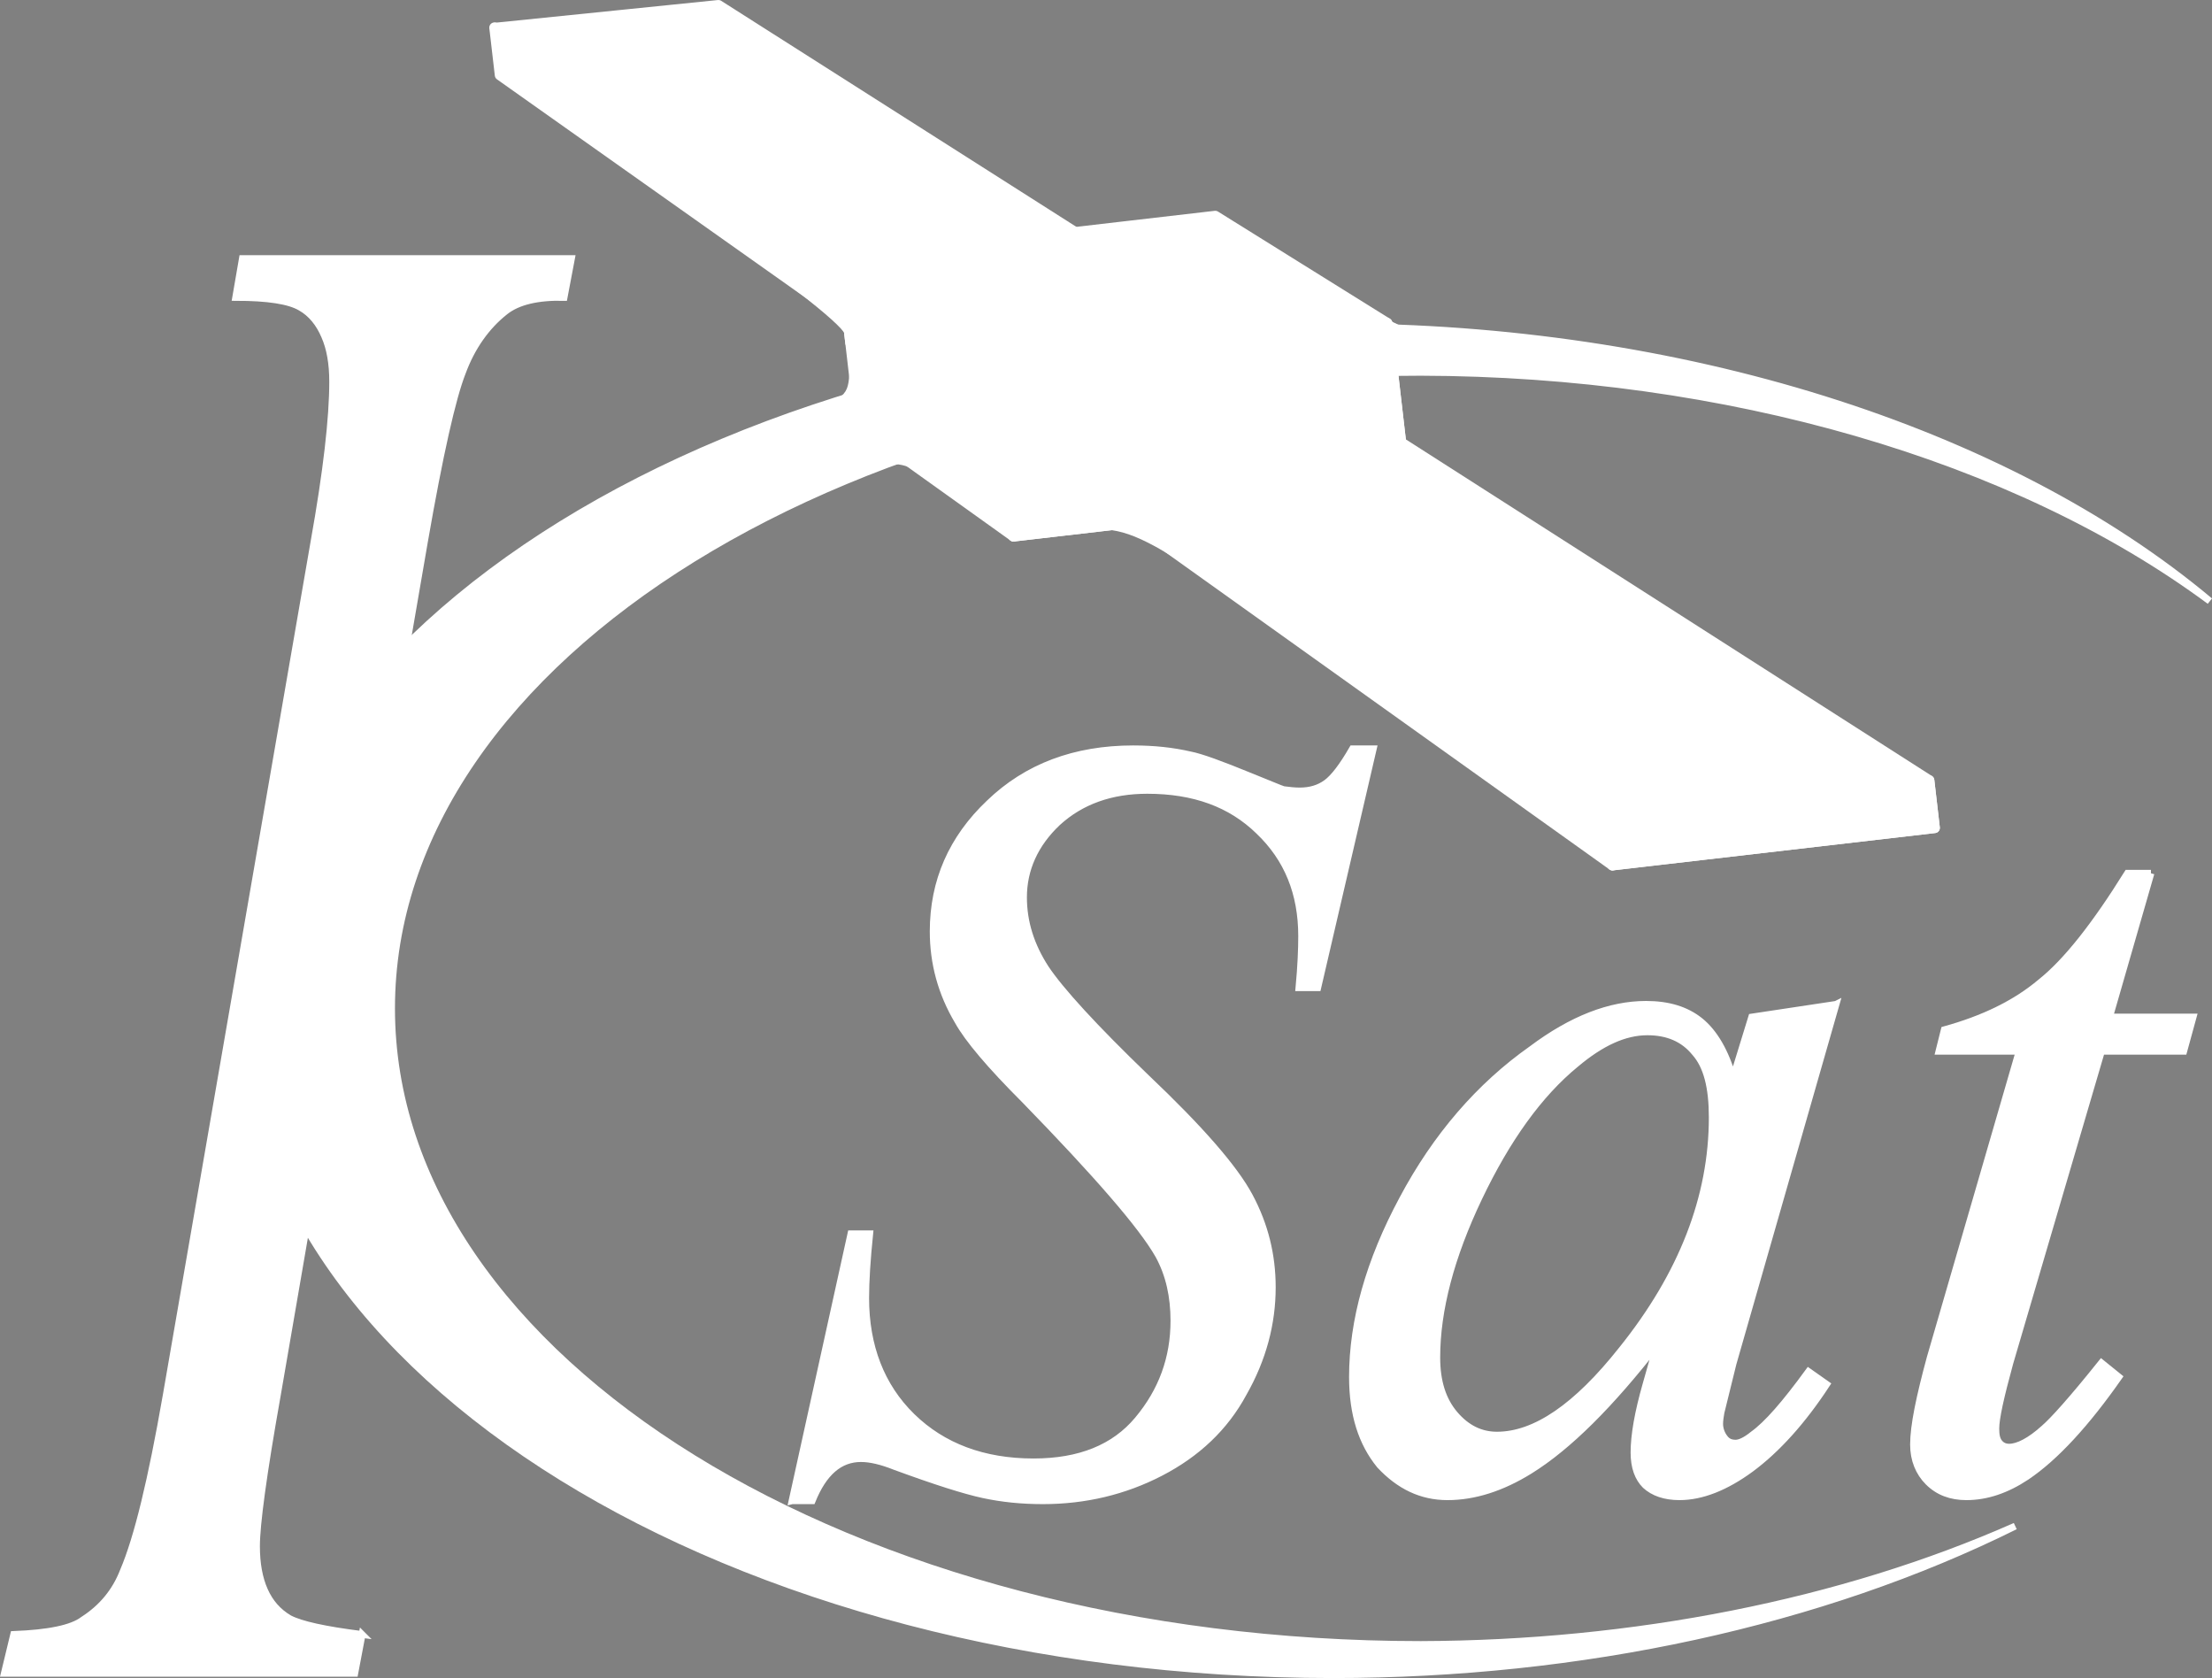 <?xml version="1.0" encoding="UTF-8" standalone="no"?>
<!-- Created with Inkscape (http://www.inkscape.org/) -->

<svg
   xmlns:dc="http://purl.org/dc/elements/1.1/"
   xmlns:cc="http://creativecommons.org/ns#"
   xmlns:rdf="http://www.w3.org/1999/02/22-rdf-syntax-ns#"
   xmlns:svg="http://www.w3.org/2000/svg"
   xmlns="http://www.w3.org/2000/svg"
   xmlns:sodipodi="http://sodipodi.sourceforge.net/DTD/sodipodi-0.dtd"
   xmlns:inkscape="http://www.inkscape.org/namespaces/inkscape"
   width="91.168mm"
   height="69.144mm"
   viewBox="0 0 323.036 244.997"
   id="svg4238"
   version="1.1"
   inkscape:version="0.91 r13725"
   sodipodi:docname="KSat Logo 2018.svg">
  <rect x="0" y="0" width="323.036" height="244.997" fill="#808080" stroke="none"/>
  <defs
     id="defs4240" />
  <sodipodi:namedview
     id="base"
     pagecolor="#ffffff"
     bordercolor="#666666"
     borderopacity="1.0"
     inkscape:pageopacity="0.0"
     inkscape:pageshadow="2"
     inkscape:zoom="1.4"
     inkscape:cx="-29.667864"
     inkscape:cy="-114.44711"
     inkscape:document-units="px"
     inkscape:current-layer="layer3"
     showgrid="false"
     inkscape:window-width="2560"
     inkscape:window-height="1377"
     inkscape:window-x="-8"
     inkscape:window-y="-8"
     inkscape:window-maximized="1"
     fit-margin-top="0"
     fit-margin-left="0"
     fit-margin-right="0"
     fit-margin-bottom="0" />
  <g
     inkscape:groupmode="layer"
     id="layer3"
     inkscape:label="Kreis"
     transform="translate(-207.031,-71.484)" />
  <g
     inkscape:groupmode="layer"
     id="layer4"
     inkscape:label="lol"
     transform="translate(-207.031,-71.484)" />
  <g
     inkscape:groupmode="layer"
     id="layer2"
     inkscape:label="Stuttgart"
     style="display:inline"
     transform="translate(-207.031,-71.484)" />
  <g
     inkscape:label="Kontur"
     inkscape:groupmode="layer"
     id="layer1"
     style="display:inline"
     transform="translate(-207.031,-71.484)">
    <path
       style="opacity:1;fill:#000000;fill-opacity:1;stroke:#ffffff;stroke-width:1.513;stroke-linecap:round;stroke-linejoin:round;stroke-miterlimit:4;stroke-dasharray:none;stroke-dashoffset:897.674;stroke-opacity:1"
       d="m 279.316,75.565 32.63,-3.324 58.613,37.291 0.804,6.936 -37.16,4.305 -2.244,-5.835 z"
       id="rect10745-6-1-5-4-4-0-1-3"
       inkscape:connector-curvature="0"
       sodipodi:nodetypes="ccccccc"
       inkscape:export-xdpi="90"
       inkscape:export-ydpi="90"
       inkscape:export-filename="C:\Users\Alexander Behnke\Desktop\path10974-2-3-5.png" />
    <path
       sodipodi:nodetypes="ccccc"
       inkscape:connector-curvature="0"
       id="path10748-5-8-7-7-5-3-4-0"
       d="m 370.56,109.531 0.804,6.936 -37.16,4.305 -0.803,-6.937 z"
       style="opacity:1;fill:#000000;fill-opacity:1;stroke:#ffffff;stroke-width:1.513;stroke-linecap:round;stroke-linejoin:round;stroke-miterlimit:4;stroke-dasharray:none;stroke-dashoffset:897.674;stroke-opacity:1"
       inkscape:export-xdpi="90"
       inkscape:export-ydpi="90"
       inkscape:export-filename="C:\Users\Alexander Behnke\Desktop\path10974-2-3-5.png" />
    <path
       style="opacity:1;fill:#000000;fill-opacity:1;stroke:#ffffff;stroke-width:1.513;stroke-linecap:round;stroke-linejoin:round;stroke-miterlimit:4;stroke-dasharray:none;stroke-dashoffset:897.674;stroke-opacity:1"
       d="m 279.243,75.512 0.803,6.937 54.157,38.324 -0.803,-6.937 z"
       id="path10750-7-0-3-1-0-5-9-4"
       inkscape:connector-curvature="0"
       sodipodi:nodetypes="ccccc"
       inkscape:export-xdpi="90"
       inkscape:export-ydpi="90"
       inkscape:export-filename="C:\Users\Alexander Behnke\Desktop\path10974-2-3-5.png" />
    <path
       style="opacity:1;fill:#000000;fill-opacity:1;stroke:#ffffff;stroke-width:1.513;stroke-linecap:round;stroke-linejoin:round;stroke-miterlimit:4;stroke-dasharray:none;stroke-dashoffset:897.674;stroke-opacity:1"
       d="m 329.811,109.29 2.836,24.48 22.397,16.018 -2.836,-24.481 z"
       id="path10750-3-7-2-4-5-1"
       inkscape:connector-curvature="0"
       sodipodi:nodetypes="ccccc"
       inkscape:export-xdpi="90"
       inkscape:export-ydpi="90"
       inkscape:export-filename="C:\Users\Alexander Behnke\Desktop\path10974-2-3-5.png" />
    <path
       inkscape:connector-curvature="0"
       id="path4289-1-6-3-5-5-2-8-3-3-5-5-2-4-3"
       d="m 259.913,310.121 -1.074,5.664 -51.173,0 1.367,-5.664 c 5.078,-0.195 8.496,-0.879 10.156,-2.148 2.735,-1.758 4.688,-4.102 5.86,-7.129 2.051,-4.785 4.102,-13.282 6.25,-25.587 l 21.583,-124.614 c 1.856,-10.352 2.735,-18.165 2.735,-23.438 0,-2.637 -0.391,-4.883 -1.172,-6.641 -0.781,-1.856 -1.953,-3.321 -3.516,-4.199 -1.66,-0.977 -4.785,-1.465 -9.473,-1.465 l 0.977,-5.664 48.048,0 -1.074,5.664 c -3.809,-0.098 -6.738,0.586 -8.594,2.051 -2.735,2.148 -4.883,5.176 -6.25,8.887 -1.465,3.711 -3.32,11.914 -5.566,24.805 l -21.485,124.614 c -2.051,11.524 -3.027,18.848 -3.027,21.974 0,2.539 0.391,4.688 1.172,6.446 0.781,1.758 1.953,3.125 3.613,4.102 1.66,0.879 5.176,1.66 10.645,2.344 z"
       style="fill:#ffffff;fill-opacity:1;fill-rule:nonzero;stroke:#ffffff;stroke-opacity:1"
       inkscape:export-xdpi="90"
       inkscape:export-ydpi="90"
       inkscape:export-filename="C:\Users\Alexander Behnke\Desktop\path10974-2-3-5.png" />
    <path
       inkscape:connector-curvature="0"
       id="path4291-2-44-2-9-3-6-2-6-0-4-7-7-6-4"
       d="m 401.715,119.197 c -87.991,0 -159.282,44.044 -159.282,98.343 0,54.397 71.291,98.441 159.282,98.441 36.232,0 71.29,-7.617 99.612,-21.68 -25.392,11.231 -55.763,17.188 -86.818,17.286 -83.011,0 -150.298,-41.603 -150.298,-92.875 0,-51.271 67.287,-92.874 150.298,-92.874 44.533,0.098 86.721,12.305 115.237,33.4 -29.982,-25.099 -77.541,-40.04 -128.031,-40.04 z"
       style="fill:#ffffff;fill-opacity:1;fill-rule:nonzero;stroke:#ffffff;stroke-opacity:1"
       inkscape:export-xdpi="90"
       inkscape:export-ydpi="90"
       inkscape:export-filename="C:\Users\Alexander Behnke\Desktop\path10974-2-3-5.png" />
    <path
       style="opacity:1;fill:#ffffff;fill-opacity:1;stroke:#ffffff;stroke-width:1.513;stroke-linecap:round;stroke-linejoin:round;stroke-miterlimit:4;stroke-dasharray:none;stroke-dashoffset:897.674;stroke-opacity:1"
       d="m 329.885,109.342 54.62,-6.327 25.105,15.643 2.836,24.48 -57.403,6.65 -2.836,-24.481 z"
       id="rect10745-0-5-9-1-5-7"
       inkscape:connector-curvature="0"
       sodipodi:nodetypes="ccccccc"
       inkscape:export-xdpi="90"
       inkscape:export-ydpi="90"
       inkscape:export-filename="C:\Users\Alexander Behnke\Desktop\path10974-2-3-5.png" />
    <path
       sodipodi:nodetypes="ccccc"
       inkscape:connector-curvature="0"
       id="path10748-2-2-5-4-4-0"
       d="m 409.61,118.658 2.836,24.48 -57.403,6.65 -2.836,-24.481 z"
       style="opacity:1;fill:#000000;fill-opacity:1;stroke:#ffffff;stroke-width:1.513;stroke-linecap:round;stroke-linejoin:round;stroke-miterlimit:4;stroke-dasharray:none;stroke-dashoffset:897.674;stroke-opacity:1"
       inkscape:export-xdpi="90"
       inkscape:export-ydpi="90"
       inkscape:export-filename="C:\Users\Alexander Behnke\Desktop\path10974-2-3-5.png" />
    <path
       style="opacity:1;fill:#000000;fill-opacity:1;stroke:#ffffff;stroke-width:1.513;stroke-linecap:round;stroke-linejoin:round;stroke-miterlimit:4;stroke-dasharray:none;stroke-dashoffset:897.674;stroke-opacity:1"
       d="m 362.158,134.061 0.804,6.936 79.548,56.809 -0.719,-7.36 z"
       id="path10750-7-9-9-9-9-3-7"
       inkscape:connector-curvature="0"
       sodipodi:nodetypes="ccccc"
       inkscape:export-xdpi="90"
       inkscape:export-ydpi="90"
       inkscape:export-filename="C:\Users\Alexander Behnke\Desktop\path10974-2-3-5.png" />
    <path
       inkscape:connector-curvature="0"
       id="path4293-3-88-2-5-2-1-7-8-4-6-0-6-0-2"
       d="m 322.708,290.589 8.594,-38.966 2.735,0 c -0.391,3.809 -0.586,6.934 -0.586,9.375 0,7.032 2.246,12.891 6.738,17.286 4.492,4.395 10.45,6.641 17.774,6.641 6.739,0 11.817,-2.051 15.235,-6.153 3.516,-4.199 5.274,-8.985 5.274,-14.454 0,-3.516 -0.684,-6.739 -2.246,-9.571 -2.442,-4.297 -8.985,-11.817 -19.532,-22.657 -5.078,-5.078 -8.301,-8.887 -9.766,-11.524 -2.441,-4.102 -3.613,-8.496 -3.613,-13.086 0,-7.324 2.735,-13.575 8.204,-18.751 5.469,-5.273 12.5,-7.91 20.997,-7.91 3.027,0 5.762,0.293 8.301,0.879 1.562,0.293 4.492,1.367 8.789,3.125 2.93,1.172 4.492,1.855 4.883,1.953 0.781,0.098 1.563,0.195 2.344,0.195 1.562,0 2.832,-0.391 3.906,-1.172 1.074,-0.781 2.344,-2.441 3.809,-4.98 l 3.027,0 -8.106,34.864 -2.735,0 c 0.293,-3.125 0.391,-5.664 0.391,-7.52 0,-6.25 -2.051,-11.329 -6.25,-15.333 -4.102,-4.004 -9.473,-5.957 -16.309,-5.957 -5.274,0 -9.668,1.563 -13.086,4.688 -3.32,3.125 -4.981,6.836 -4.981,10.938 0,3.614 1.074,7.032 3.223,10.352 2.148,3.223 7.032,8.594 14.747,16.016 7.715,7.324 12.793,13.086 15.04,17.286 2.246,4.199 3.321,8.594 3.321,13.282 0,5.274 -1.367,10.45 -4.199,15.43 -2.735,5.078 -6.836,8.887 -12.11,11.622 -5.274,2.735 -11.036,4.102 -17.188,4.102 -3.125,0 -5.957,-0.293 -8.692,-0.879 -2.735,-0.586 -7.032,-1.953 -12.891,-4.102 -1.953,-0.781 -3.613,-1.172 -4.981,-1.172 -3.125,0 -5.469,2.051 -7.129,6.153 l -2.93,0 z"
       style="fill:#ffffff;fill-opacity:1;fill-rule:nonzero;stroke:#ffffff;stroke-opacity:1"
       inkscape:export-xdpi="90"
       inkscape:export-ydpi="90"
       inkscape:export-filename="C:\Users\Alexander Behnke\Desktop\path10974-2-3-5.png" />
    <path
       style="opacity:1;fill:#000000;fill-opacity:1;stroke:#ffffff;stroke-width:1.513;stroke-linecap:round;stroke-linejoin:round;stroke-miterlimit:4;stroke-dasharray:none;stroke-dashoffset:897.674;stroke-opacity:1"
       d="m 362.231,134.114 39.827,-4.158 86.704,55.463 0.803,6.937 -47.056,5.451 -0.997,-7.065 z"
       id="rect10745-6-5-2-2-5-5-1"
       inkscape:connector-curvature="0"
       sodipodi:nodetypes="ccccccc"
       inkscape:export-xdpi="90"
       inkscape:export-ydpi="90"
       inkscape:export-filename="C:\Users\Alexander Behnke\Desktop\path10974-2-3-5.png" />
    <path
       sodipodi:nodetypes="ccccc"
       inkscape:connector-curvature="0"
       id="path10748-5-1-8-1-7-8-7"
       d="m 488.762,185.419 0.803,6.937 -47.056,5.451 -0.997,-7.001 z"
       style="opacity:1;fill:#000000;fill-opacity:1;stroke:#ffffff;stroke-width:1.513;stroke-linecap:round;stroke-linejoin:round;stroke-miterlimit:4;stroke-dasharray:none;stroke-dashoffset:897.674;stroke-opacity:1"
       inkscape:export-xdpi="90"
       inkscape:export-ydpi="90"
       inkscape:export-filename="C:\Users\Alexander Behnke\Desktop\path10974-2-3-5.png" />
    <path
       inkscape:connector-curvature="0"
       id="path4295-8-5-3-1-7-3-9-6-7-2-3-3-2-6"
       d="m 475.154,218.126 -15.038,52.443 -1.758,7.129 c -0.098,0.586 -0.195,1.172 -0.195,1.66 0,0.781 0.293,1.562 0.781,2.148 0.391,0.488 0.879,0.684 1.563,0.684 0.586,0 1.465,-0.391 2.539,-1.27 2.051,-1.465 4.688,-4.492 8.106,-9.18 l 2.635,1.855 c -3.514,5.371 -7.226,9.473 -11.034,12.305 -3.711,2.734 -7.227,4.102 -10.45,4.102 -2.149,0 -3.809,-0.586 -4.981,-1.66 -1.074,-1.074 -1.66,-2.637 -1.66,-4.785 0,-2.539 0.586,-5.86 1.758,-9.961 l 1.66,-5.86 c -6.836,8.789 -12.989,14.942 -18.653,18.458 -4.102,2.539 -8.106,3.809 -12.012,3.809 -3.809,0 -7.032,-1.563 -9.864,-4.59 -2.637,-3.223 -4.004,-7.422 -4.004,-12.891 0,-8.203 2.441,-16.895 7.324,-25.977 4.883,-9.18 11.231,-16.505 18.848,-21.876 5.86,-4.395 11.426,-6.543 16.7,-6.543 3.223,0 5.86,0.781 7.91,2.442 2.051,1.66 3.711,4.492 4.785,8.301 l 2.735,-8.887 12.304,-1.855 z m -27.539,4.004 c -3.32,0 -6.739,1.563 -10.45,4.688 -5.371,4.395 -10.059,10.938 -14.161,19.532 -4.102,8.594 -6.152,16.407 -6.152,23.341 0,3.516 0.879,6.25 2.637,8.301 1.758,2.051 3.809,3.027 6.153,3.027 5.567,0 11.621,-4.102 18.262,-12.501 8.789,-10.938 13.184,-22.267 13.184,-33.888 0,-4.395 -0.781,-7.52 -2.539,-9.473 -1.66,-2.051 -4.004,-3.027 -6.934,-3.027 z"
       style="fill:#ffffff;fill-opacity:1;fill-rule:nonzero;stroke:#ffffff;stroke-opacity:1"
       inkscape:export-xdpi="90"
       inkscape:export-ydpi="90"
       inkscape:export-filename="C:\Users\Alexander Behnke\Desktop\path10974-2-3-5.png" />
    <path
       inkscape:connector-curvature="0"
       id="path4297-3-0-7-8-8-8-9-0-3-5-8-8-0-3"
       d="m 521.151,198.984 -6.055,20.997 12.207,0 -1.367,4.981 -12.012,0 -13.379,45.51 c -1.367,4.981 -2.051,8.106 -2.051,9.571 0,0.879 0.098,1.562 0.488,2.051 0.391,0.488 0.879,0.683 1.465,0.683 1.27,0 3.027,-0.879 5.078,-2.734 1.27,-1.074 4.102,-4.199 8.399,-9.571 l 2.539,2.051 c -4.785,6.836 -9.278,11.719 -13.477,14.551 -2.93,1.953 -5.86,2.93 -8.789,2.93 -2.246,0 -4.102,-0.684 -5.567,-2.148 -1.367,-1.367 -2.148,-3.223 -2.148,-5.469 0,-2.735 0.879,-6.934 2.442,-12.696 l 12.989,-44.728 -11.719,0 0.781,-3.125 c 5.664,-1.562 10.352,-3.809 14.063,-6.934 3.809,-3.027 8.008,-8.399 12.696,-15.919 l 3.418,0 z"
       style="fill:#ffffff;fill-opacity:1;fill-rule:nonzero;stroke:#ffffff;stroke-opacity:1"
       inkscape:export-xdpi="90"
       inkscape:export-ydpi="90"
       inkscape:export-filename="C:\Users\Alexander Behnke\Desktop\path10974-2-3-5.png" />
    <path
       sodipodi:nodetypes="cccc"
       inkscape:connector-curvature="0"
       id="path10974-2-4-6-3-9"
       d="m 353.626,137.548 -1.418,-12.24 -22.397,-16.017 1.418,12.24"
       style="opacity:1;fill:#000000;fill-opacity:1;stroke:#ffffff;stroke-width:1.513;stroke-linecap:round;stroke-linejoin:round;stroke-miterlimit:4;stroke-dasharray:none;stroke-dashoffset:897.674;stroke-opacity:1"
       inkscape:export-xdpi="90"
       inkscape:export-ydpi="90"
       inkscape:export-filename="C:\Users\Alexander Behnke\Desktop\path10974-2-3-5.png" />
    <path
       style="fill:#ffffff;fill-opacity:1;stroke:#ffffff;stroke-width:0;stroke-linecap:round;stroke-linejoin:round;stroke-miterlimit:5;stroke-dasharray:none;stroke-dashoffset:39;stroke-opacity:1"
       d="m 208.777,312.916 c 0.383,-2.005 1.212,-2.49 4.987,-2.915 8.157,-0.919 12.432,-7.404 15.878,-24.088 1.425,-6.897 10.325,-57.802 21.433,-122.579 4.605,-26.858 5.635,-39.86 3.476,-43.895 -1.288,-2.407 -6.665,-5.139 -10.116,-5.139 -1.516,0 -2.053,-0.66 -2.053,-2.525 l 0,-2.525 23.809,0 23.809,0 -0.323,2.263 c -0.188,1.317 -1.167,2.414 -2.343,2.625 -7.733,1.388 -12.321,6.953 -15.122,18.346 -2.134,8.677 -6.466,33.335 -5.856,33.335 0.263,0 2.818,-2.118 5.678,-4.707 10.801,-9.779 29.701,-20.541 48.636,-27.694 9.87,-3.729 10.108,-3.894 10.403,-7.23 0.166,-1.878 -0.123,-4.532 -0.643,-5.899 -0.614,-1.614 -9.63,-8.628 -25.716,-20.003 -22.801,-16.125 -24.824,-17.799 -25.433,-21.047 -0.364,-1.941 -0.519,-3.639 -0.344,-3.774 0.175,-0.135 7.687,-1.001 16.694,-1.926 l 16.377,-1.681 26.194,16.687 26.194,16.687 6.927,-1.001 c 12.745,-1.842 12.859,-1.811 27.819,7.545 12.757,7.978 14.113,8.588 19.147,8.606 13.365,0.049 39.795,4.96 57.022,10.596 10.889,3.563 27.962,10.665 27.279,11.348 -0.227,0.227 -4.886,-1.268 -10.353,-3.322 -20.224,-7.598 -43.604,-12.174 -67.924,-13.293 l -13.536,-0.623 0.723,5.448 c 0.397,2.996 0.807,5.522 0.909,5.613 0.103,0.091 16.942,10.881 37.421,23.978 20.479,13.097 37.866,24.337 38.638,24.978 1.633,1.355 1.914,7.989 0.338,7.989 -0.586,0 -11.196,1.176 -23.578,2.613 l -22.513,2.613 -34.749,-24.836 C 370.079,146.404 372.904,147.831 360.624,149.573 l -5.502,0.781 -8.127,-5.953 c -9.522,-6.975 -8.441,-7.003 -24.409,0.636 -15.514,7.422 -25.612,14.454 -36.262,25.25 -18.147,18.396 -25.258,37.724 -21.469,58.359 7.545,41.092 54.403,72.754 120.969,81.738 13.399,1.808 46.371,1.545 59.599,-0.476 17.128,-2.617 19.132,-2.735 11.112,-0.651 -16.947,4.403 -28.539,5.551 -55.558,5.501 -21.861,-0.04 -27.746,-0.387 -38.891,-2.293 -49.535,-8.47 -88.651,-29.509 -107.126,-57.618 -2.492,-3.792 -3.004,-4.146 -3.653,-2.525 -1.487,3.71 -6.904,38.971 -6.904,44.941 0,5.311 0.359,6.449 2.804,8.895 1.912,1.912 4.348,3.036 7.656,3.532 3.745,0.562 4.718,1.075 4.267,2.252 -0.322,0.838 -0.585,1.941 -0.585,2.452 0,0.538 -10.536,0.928 -25.114,0.928 l -25.114,0 0.46,-2.405 z"
       id="path4833"
       inkscape:connector-curvature="0" />
    <path
       style="fill:#ffffff;fill-opacity:1;stroke:#ffffff;stroke-width:0;stroke-linecap:round;stroke-linejoin:round;stroke-miterlimit:5;stroke-dasharray:none;stroke-dashoffset:39;stroke-opacity:1"
       d="m 323.448,288.804 c 0.259,-0.694 2.203,-9.331 4.321,-19.193 2.118,-9.862 4.228,-17.93 4.688,-17.93 0.461,0 0.838,3.585 0.838,7.966 0,6.758 0.428,8.785 2.823,13.369 3.943,7.548 10.115,11.304 19.441,11.831 3.766,0.213 8.439,-0.139 10.386,-0.781 10.426,-3.441 15.95,-18.184 10.799,-28.825 -1.105,-2.282 -7.355,-9.954 -13.89,-17.05 -18.365,-19.941 -21.317,-26.063 -18.027,-37.381 4.775,-16.424 23.626,-23.751 42.379,-16.473 9.261,3.595 12.138,3.498 15.819,-0.533 1.621,-1.774 3.17,-3.003 3.443,-2.73 0.419,0.419 -5.407,27.086 -7.095,32.472 -0.961,3.067 -2.647,1.986 -1.938,-1.242 1.152,-5.247 -1.313,-13.938 -5.162,-18.198 -4.728,-5.233 -9.545,-7.32 -17.058,-7.391 -11.42,-0.107 -18.687,6.004 -18.687,15.717 0,2.751 0.757,6.597 1.682,8.546 0.925,1.95 7.886,9.996 15.469,17.88 15.811,16.44 18.201,20.373 18.209,29.959 0.007,9.226 -2.518,15.566 -8.69,21.816 -4.161,4.214 -6.459,5.62 -11.976,7.324 -9.059,2.798 -15.654,2.659 -26.451,-0.559 -13.706,-4.085 -14.052,-4.094 -17.432,-0.476 -3.048,3.263 -4.706,4.064 -3.892,1.881 z"
       id="path4837"
       inkscape:connector-curvature="0" />
    <path
       style="fill:#ffffff;fill-opacity:1;stroke:#ffffff;stroke-width:0;stroke-linecap:round;stroke-linejoin:round;stroke-miterlimit:5;stroke-dasharray:none;stroke-dashoffset:39;stroke-opacity:1"
       d="m 411.446,287.118 c -12.946,-7.894 -5.044,-39.732 14.251,-57.412 8.186,-7.501 14.597,-10.736 21.41,-10.804 4.213,-0.042 5.744,0.435 7.936,2.474 1.494,1.389 3.121,3.576 3.617,4.859 1.164,3.015 2.678,2.032 3.483,-2.261 0.518,-2.764 1.204,-3.506 3.701,-4.005 4.536,-0.907 7.863,-0.745 7.863,0.383 0,0.548 -3.637,13.765 -8.081,29.371 -4.445,15.606 -8.081,28.931 -8.081,29.611 0,4.84 5.838,3.257 10.493,-2.845 2.677,-3.509 4.66,-4.611 4.66,-2.588 0,1.518 -7.051,9.044 -11.516,12.29 -4.248,3.089 -11.245,3.944 -13.536,1.653 -1.954,-1.954 -1.409,-9.484 1.302,-17.981 0.558,-1.75 -1.81,0.13 -7.71,6.119 -4.716,4.787 -10.557,9.633 -13.091,10.859 -5.698,2.759 -12.447,2.87 -16.701,0.276 z m 23.108,-9.11 c 8.886,-5.635 18.648,-20.583 21.548,-32.997 3.803,-16.279 -1.095,-25.477 -12.002,-22.54 -6.309,1.699 -15.286,11.433 -20.724,22.472 -4.845,9.835 -7.831,21.996 -6.779,27.604 1.6,8.528 9.388,10.896 17.958,5.461 z"
       id="path4839"
       inkscape:connector-curvature="0" />
    <path
       style="fill:#ffffff;fill-opacity:1;stroke:#ffffff;stroke-width:0;stroke-linecap:round;stroke-linejoin:round;stroke-miterlimit:5;stroke-dasharray:none;stroke-dashoffset:39;stroke-opacity:1"
       d="m 488.216,286.461 c -2.265,-3.456 -1.304,-8.471 7.201,-37.597 3.616,-12.383 6.575,-22.951 6.575,-23.486 0,-0.535 -2.538,-0.972 -5.64,-0.972 -6.863,0 -6.889,-1.493 -0.072,-4.081 6.834,-2.594 11.265,-6.293 17.067,-14.245 4.595,-6.297 6.827,-8.298 6.827,-6.119 0,0.445 -1.127,4.65 -2.504,9.344 -1.377,4.694 -2.514,9.103 -2.525,9.797 -0.014,0.86 1.752,1.263 5.535,1.263 4.882,0 5.556,0.245 5.556,2.02 0,1.806 -0.673,2.02 -6.344,2.02 l -6.344,0 -7.451,25.506 c -8.246,28.227 -8.926,32.395 -5.369,32.9 1.665,0.236 3.704,-1.18 7.634,-5.303 5.187,-5.441 6.761,-6.555 6.761,-4.782 0,1.93 -7.653,10.462 -11.916,13.286 -6.142,4.068 -12.495,4.258 -14.992,0.447 z"
       id="path4841"
       inkscape:connector-curvature="0" />
  </g>
</svg>
